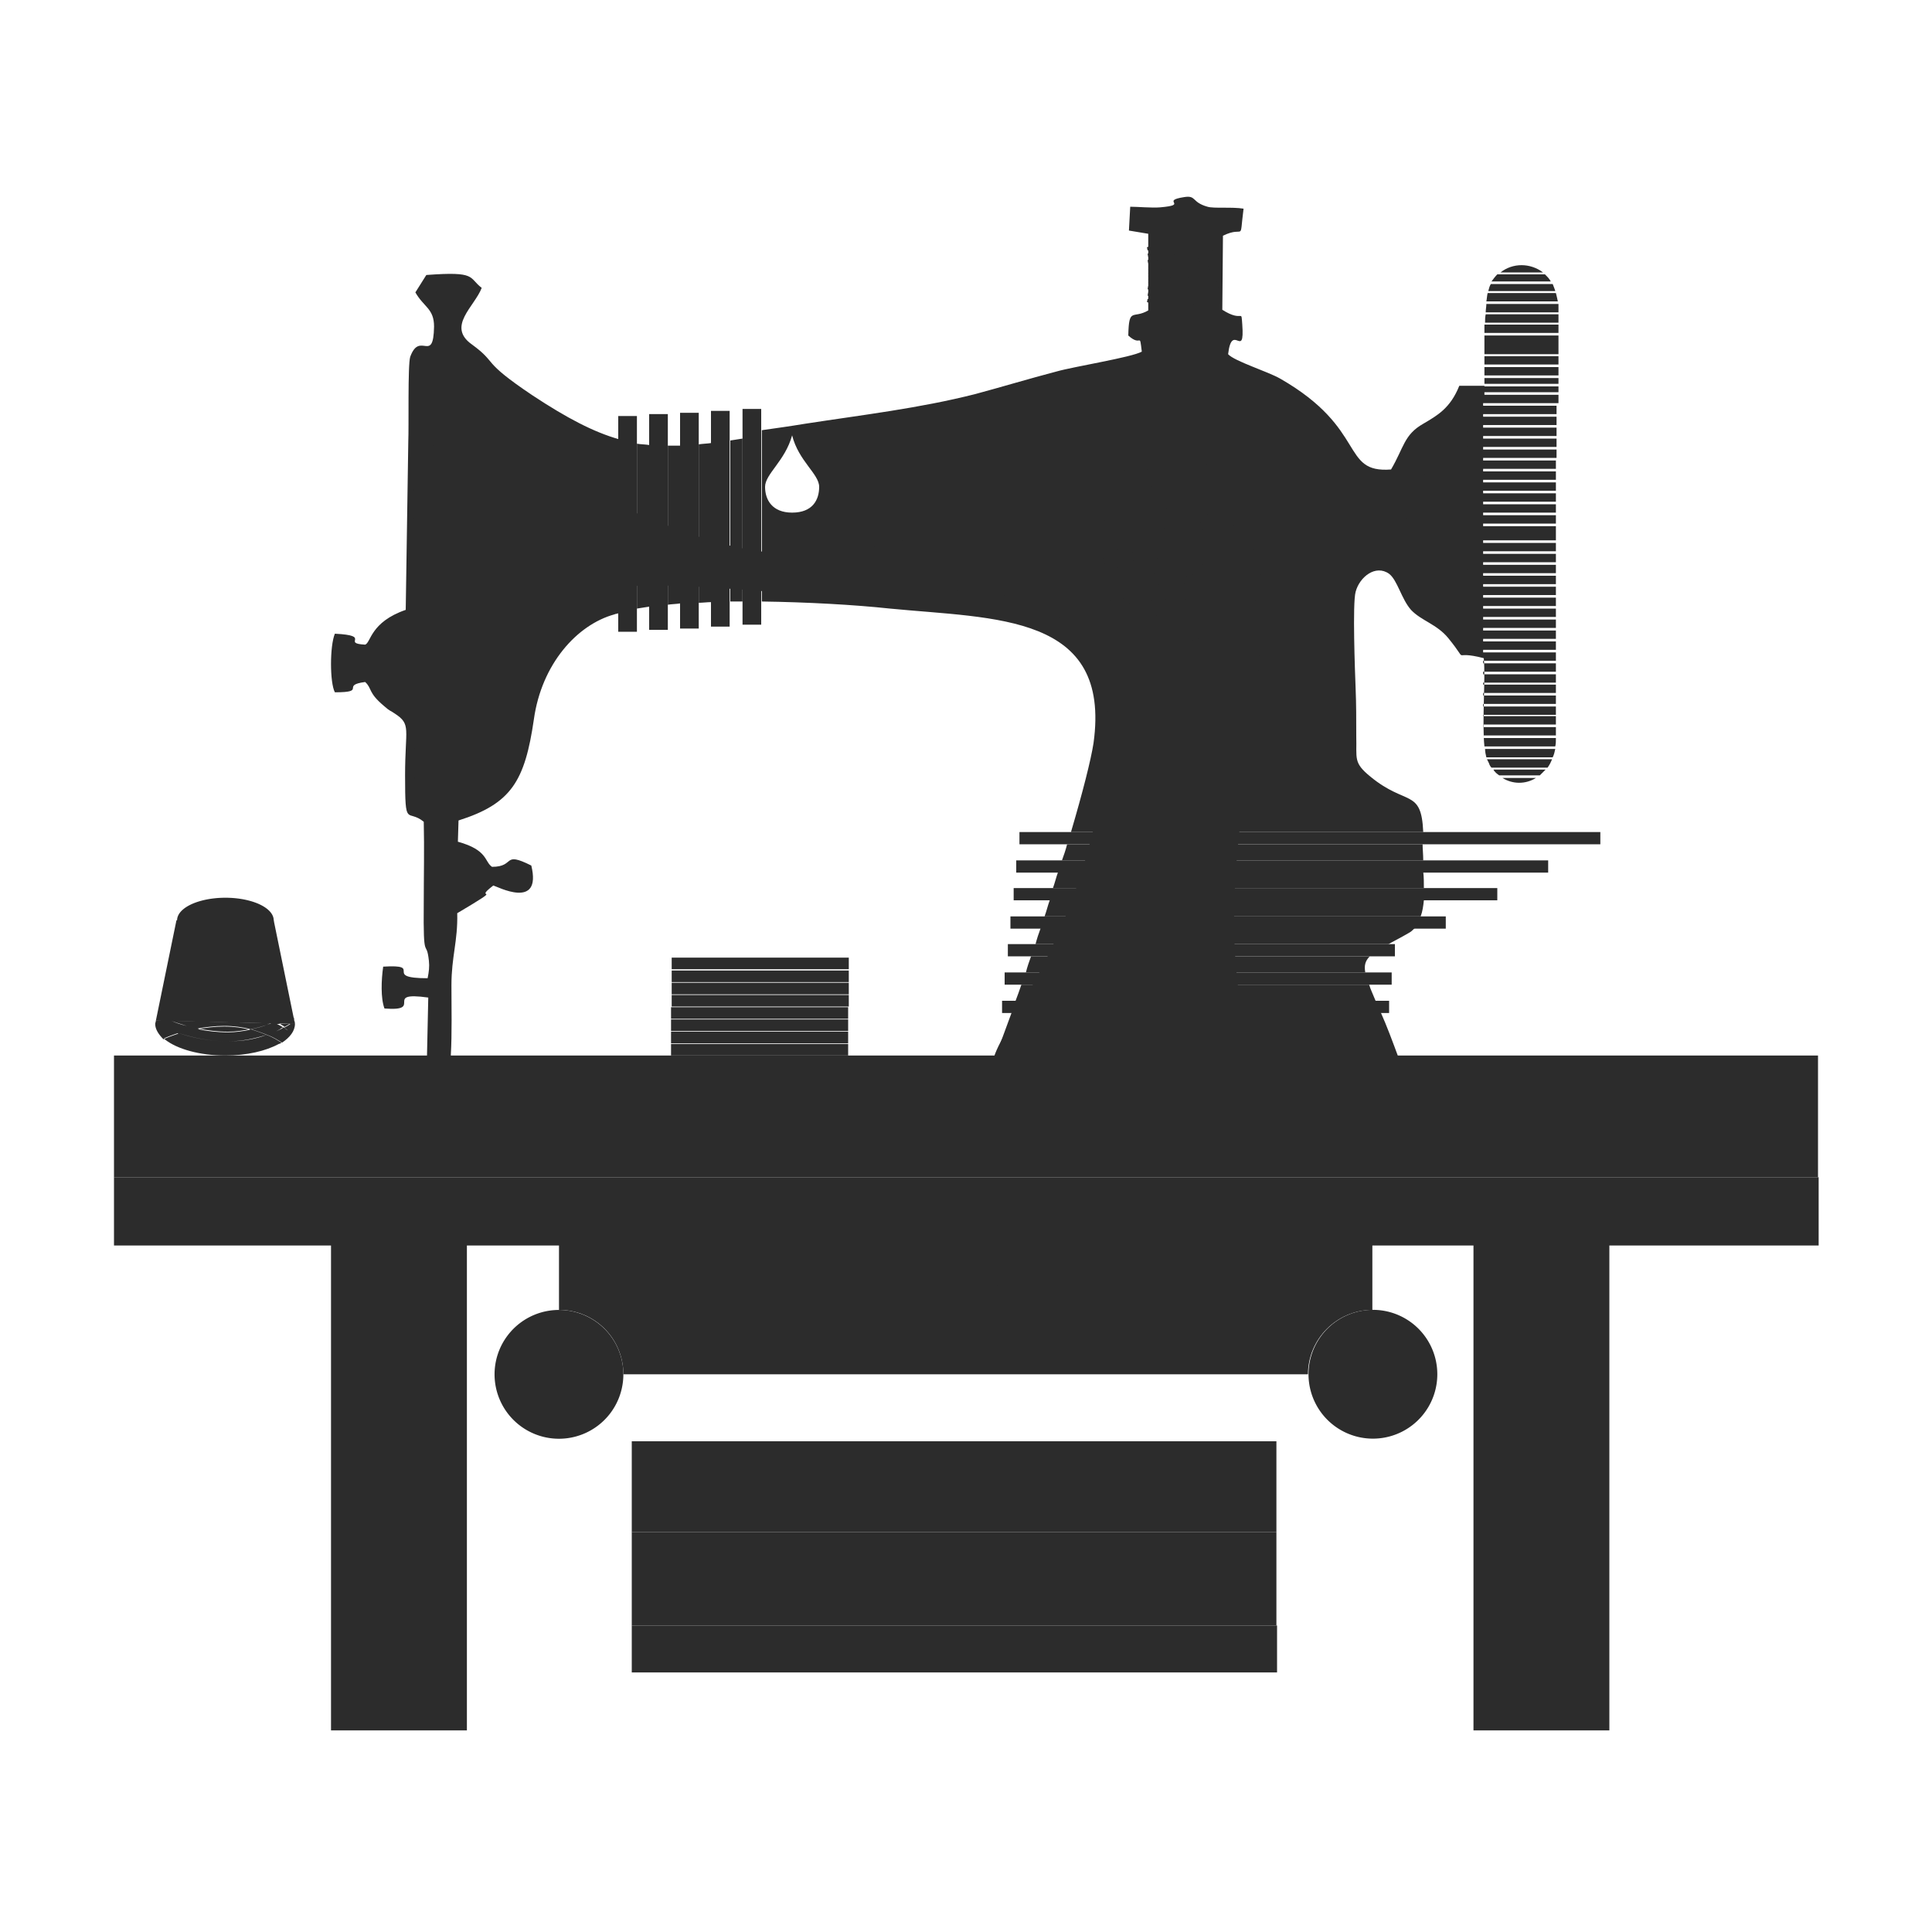 <svg height="200" width="200" xmlns:xlink="http://www.w3.org/1999/xlink" data-sanitized-p-id="11584" xmlns="http://www.w3.org/2000/svg" version="1.1" viewBox="0 0 1024 1024" class="icon" data-sanitized-t="1730471890517"><path data-sanitized-p-id="11585" fill="#2c2c2c" d="M245.76 561.835l-6.827-2.389c0.683-11.605 0.341-25.6 0.341-37.205 0-15.36 3.413-23.211 3.072-38.229 27.648-16.384 7.168-5.461 19.115-14.677 1.707 0.341 25.941 13.312 20.139-10.581-15.701-7.851-8.192 0.683-20.821 0.683-4.096-2.731-2.048-8.875-18.091-13.312l0.341-11.264c27.989-8.875 35.157-20.821 39.936-53.589 4.096-29.355 22.869-50.176 42.667-55.637 0.683-0.341 1.707-0.341 2.389-0.683v-92.16c-13.312-3.755-27.648-11.264-45.739-23.211-27.989-18.773-18.091-16.725-32.085-26.965-13.653-9.557 1.365-20.139 5.12-30.037-7.168-5.461-2.389-8.875-29.355-6.827l-5.803 9.216c4.437 7.851 9.899 8.533 9.899 18.091-0.341 20.139-7.509 2.048-12.629 16.043-1.365 4.096-0.683 37.547-1.024 44.715L215.04 323.243c-18.773 6.485-18.432 17.408-21.504 18.432-12.971-0.683 4.096-4.779-16.043-5.803-2.731 6.485-2.731 25.941 0 31.061 17.408 0 2.731-3.755 16.043-5.461 3.755 3.413 1.365 5.461 9.899 12.629 3.413 3.072 3.413 2.389 5.803 4.096 8.875 5.803 5.461 7.851 5.461 32.768 0 28.672 1.024 17.408 9.899 24.576 0.341 14.336 0 29.013 0 43.349-0.341 32.768 1.365 17.749 2.731 30.379 0.341 3.072 0 5.803-0.683 9.216-24.576 0-1.365-7.509-23.552-6.144-1.024 7.168-1.365 16.725 0.683 22.187 21.504 1.707-1.365-9.216 23.211-5.803l-0.683 31.403c-4.437 0.341-7.168 1.024-8.875 1.707H245.76z m91.819-239.275c2.048-0.341 4.437-0.683 6.485-1.024V235.861c-2.048-0.341-4.437-0.341-6.485-0.683v87.381z m16.384-2.048c2.048-0.341 4.437-0.341 6.485-0.683V236.203h-6.485v84.309z m16.384-1.024c2.048 0 4.437-0.341 6.485-0.341V234.837c-2.389 0.341-4.437 0.341-6.485 0.683v83.968z m16.725-0.683h6.485V232.448c-2.389 0.341-4.437 0.683-6.485 1.024v85.333z m16.384 0c24.576 0.341 49.152 1.707 68.267 3.755 55.979 5.461 117.419 2.731 107.861 71.339-1.365 8.875-5.803 26.283-11.947 47.104H754.347c-1.024-23.211-8.875-13.653-27.989-29.355-9.216-7.509-7.168-9.557-7.509-21.504 0-8.533 0-17.067-0.341-25.259-0.341-8.875-1.707-45.056 0-51.2 2.048-7.851 10.581-14.677 17.749-9.557 4.437 3.413 6.485 13.312 11.605 19.115 5.461 5.803 13.653 7.509 19.797 15.019 11.947 14.677 0.341 5.803 18.773 10.581 1.024 11.264-1.024 33.451 0.341 46.763h37.547c0.341-1.365 0.341-2.731 0.341-4.437h-38.229v-1.365h38.229v-4.437h-38.229v-1.365h38.229v-4.437h-38.571v-0.683h38.571v-4.437h-38.571v-1.365h38.571V368.64h-38.571v-1.365h38.571v-4.437h-38.571v-1.024h38.571v-4.437h-38.571v-1.365h38.571V351.573h-38.571v-1.365h38.571v-4.437h-38.571v-1.365h38.571v-4.437h-38.571v-1.365h38.571v-4.437h-38.571v-1.365h38.571v-4.437h-38.571v-1.365h38.571v-4.437h-38.571v-1.365h38.571v-4.437h-38.571v-1.365h38.571v-4.437h-38.571v-1.365h38.571v-4.437h-38.571V303.787h38.571v-4.437h-38.571v-1.365h38.571V293.547h-38.571v-1.365h38.571v-4.437h-38.571v-1.365h38.571v-4.437h-38.571v1.365h38.571v-4.437h-38.571v-1.365h38.571V273.067h-38.571v-1.365h38.571v-4.437h-38.571v-1.365h38.571v-4.437h-38.571v-1.365h38.571v-4.437h-38.571v-1.365h38.571v-4.437h-38.571v-1.365h38.571v-4.437h-38.571v-1.365h38.912v-4.437h-38.912v-1.365h38.912v-4.437h-38.912v-1.365h38.912v-4.437h-38.912V225.28h38.912v-4.437h-38.912v-1.365h38.912V215.04h-38.912v-1.365H826.027v-4.437h-39.253v-1.365H826.027v-4.437h-39.253v1.024h-13.312c-4.779 11.947-11.605 15.701-19.115 20.139-10.24 5.803-10.24 12.629-17.067 24.235-26.965 2.048-12.288-21.504-58.709-48.128-6.485-3.755-24.235-9.216-27.648-12.971 2.048-17.408 8.875 3.413 7.509-15.701-0.683-8.875 0.683-0.683-10.581-7.851l0.341-39.253c11.947-5.803 8.533 4.437 10.923-14.336-6.144-1.024-15.701 0-19.115-1.024-8.533-2.389-5.803-6.144-12.288-5.12-13.312 2.048 3.072 4.096-12.971 5.461-4.096 0.341-11.947-0.341-15.701-0.341l-0.683 12.629 10.24 1.707v40.619c-8.192 4.779-10.24-2.048-10.581 13.312 7.168 6.485 5.803-2.389 7.168 8.533-5.461 3.072-35.84 7.851-45.397 10.581-14.336 3.755-29.013 8.192-43.008 11.947-29.696 7.509-59.051 10.923-90.112 15.701-8.192 1.365-15.701 2.389-22.869 3.413v90.795h-0.341z m162.133 128.683c-0.683 2.731-1.707 5.803-2.731 8.533H754.347c0-3.072-0.341-6.144-0.341-8.533h-188.416z m-4.779 14.677c-1.024 2.731-1.707 5.803-2.731 8.533h196.608c0-2.731 0-5.803-0.341-8.533h-193.536z m-4.437 15.019c-1.024 2.731-1.707 5.803-2.731 8.533h199.339c1.024-2.731 1.365-5.461 1.707-8.533H556.373z m-4.779 14.677c-1.024 2.731-2.048 5.803-2.731 8.533h187.051c3.072-1.707 6.485-3.413 10.581-5.803 1.365-0.683 2.389-1.707 3.413-2.731h-198.315z m-5.12 15.019c-1.024 2.731-2.048 5.803-2.731 8.533H723.627c-0.683-3.755 0-6.144 2.389-8.533h-179.541z m-5.12 15.019c-1.024 3.072-2.048 5.803-3.072 8.533h190.805c-1.365-3.413-2.731-6.144-3.413-8.533h-184.32z m-5.12 14.677c-3.755 10.24-6.827 18.773-9.557 25.259h215.04c-3.755-10.24-6.827-18.432-9.899-25.259h-195.584zM419.84 230.741c3.413 13.653 14.336 20.48 14.336 27.307s-3.413 13.653-14.336 13.653c-10.581 0-14.336-6.827-14.336-13.653s10.581-13.653 14.336-27.307z m367.275 166.229h37.205c-0.341 1.707-0.683 3.072-1.365 4.437h-35.157c-0.341-1.365-0.683-3.072-0.683-4.437z m1.024 5.461H822.613c-0.683 1.707-1.365 3.072-2.389 4.437h-29.696c-0.683-0.683-1.024-1.365-1.365-2.389l-1.024-2.048z m3.413 5.461h27.648l-3.072 3.072h-21.504c-1.024-0.683-2.389-1.707-3.072-3.072z m4.779 4.437h17.749c-5.461 3.413-12.288 3.413-17.749 0zM826.027 204.8h-39.253v-4.437H826.027V204.8z m0-5.803h-39.253V194.56H826.027v-1.365h-39.253v-4.437H826.027V187.733h-39.253v-9.899H826.027v21.163z m-39.253-16.725H826.027v1.365h-39.253v-1.365z m39.253-5.803h-39.253v-4.437H826.027v4.437z m0-5.461h-38.912c0-1.365 0-3.072 0.341-4.437H826.027v4.437z m0-5.461h-38.571c0-1.365 0.341-3.072 0.341-4.437H826.027V165.547z m-0.341-5.803h-37.888c0.341-1.707 0.341-3.072 0.683-4.437h36.181c0.341 1.365 0.683 2.731 1.024 4.437z m-1.365-5.461h-35.499c0.341-1.365 0.683-2.731 1.365-3.755h32.768c0.341 1.024 1.024 2.389 1.365 3.755z m-2.389-5.12h-31.403c1.024-1.365 2.048-2.731 3.072-3.755h25.259c1.365 1.365 2.389 2.389 3.072 3.755z m-4.096-4.779H795.307c6.485-5.12 15.701-5.12 22.528 0z"></path><path data-sanitized-p-id="11586" fill="#2c2c2c" d="M219.136 198.656l0.683 228.693c12.288-7.168 24.917-7.168 34.816-23.893 57.003-90.795 16.384-101.035 162.816-89.088 97.963-1.365 201.387-25.6 160.427 131.755-16.725 64.512-47.104 98.645-51.541 115.712h138.24c-50.859-160.085 115.371-336.896-169.984-279.893-121.173 36.864-143.701-22.869-264.533-43.691-10.581-40.619 19.797-39.936-10.923-39.595z"></path><path data-sanitized-p-id="11587" fill="#2c2c2c" d="M610.304 127.317h33.792v37.888h-33.792z"></path><path data-sanitized-p-id="11588" fill="#2c2c2c" d="M609.28 130.389s7.168 2.731 17.408 3.072c10.24 0 19.115-2.048 19.115-2.048l0.341 1.707s-9.216 2.389-19.456 2.048c-10.581 0-17.749-3.072-17.749-3.072l0.341-1.707z"></path><path data-sanitized-p-id="11589" fill="#2c2c2c" d="M609.28 134.144s7.168 2.731 17.408 3.072c10.24 0 19.115-2.048 19.115-2.048l0.341 1.707s-9.216 2.389-19.456 2.048c-10.581 0-17.749-3.072-17.749-3.072l0.341-1.707z"></path><path data-sanitized-p-id="11590" fill="#2c2c2c" d="M609.28 137.899s7.168 2.731 17.408 3.072c10.24 0 19.115-2.048 19.115-2.048l0.341 1.707s-9.216 2.389-19.456 2.048c-10.581 0-17.749-3.072-17.749-3.072l0.341-1.707z"></path><path data-sanitized-p-id="11591" fill="#2c2c2c" d="M608.939 141.312s7.168 2.731 17.408 3.072c10.24 0 19.115-2.048 19.115-2.048l0.341 1.707s-9.216 2.389-19.456 2.048c-10.581 0-17.749-3.072-17.749-3.072l0.341-1.707z"></path><path data-sanitized-p-id="11592" fill="#2c2c2c" d="M608.939 144.725s7.168 2.731 17.408 3.072c10.24 0 19.115-2.048 19.115-2.048l0.341 1.707s-9.216 2.389-19.456 2.048c-10.581 0-17.749-3.072-17.749-3.072l0.341-1.707z"></path><path data-sanitized-p-id="11593" fill="#2c2c2c" d="M608.939 148.139s7.168 2.731 17.408 3.072c10.24 0 19.115-2.048 19.115-2.048l0.341 1.707s-9.216 2.389-19.456 2.048c-10.581 0-17.749-3.072-17.749-3.072l0.341-1.707z"></path><path data-sanitized-p-id="11594" fill="#2c2c2c" d="M608.597 151.552s7.168 2.731 17.408 3.072c10.24 0 19.115-2.048 19.115-2.048l0.341 1.707s-9.216 2.389-19.456 2.048c-10.581 0-17.749-3.072-17.749-3.072l0.341-1.707z"></path><path data-sanitized-p-id="11595" fill="#2c2c2c" d="M608.597 154.965s7.168 2.731 17.408 3.072c10.24 0 19.115-2.048 19.115-2.048l0.341 1.707s-9.216 2.389-19.456 2.048c-10.581 0-17.749-3.072-17.749-3.072l0.341-1.707z"></path><path data-sanitized-p-id="11596" fill="#2c2c2c" d="M608.256 158.379s7.168 2.731 17.408 3.072c10.24 0 19.115-2.048 19.115-2.048l0.341 1.707s-9.216 2.389-19.456 2.048c-10.581 0-17.749-3.072-17.749-3.072l0.341-1.707z"></path><path data-sanitized-p-id="11597" fill="#2c2c2c" d="M609.28 161.109s7.168-2.731 17.408-3.072c10.24 0 19.115 2.048 19.115 2.048l0.341-1.707s-9.216-2.389-19.456-2.048c-10.581 0-17.749 3.072-17.749 3.072l0.341 1.707z"></path><path data-sanitized-p-id="11598" fill="#2c2c2c" d="M609.28 157.013s7.168-2.731 17.408-3.072c10.24 0 19.115 2.048 19.115 2.048l0.341-1.707s-9.216-2.389-19.456-2.048c-10.581 0-17.749 3.072-17.749 3.072l0.341 1.707z"></path><path data-sanitized-p-id="11599" fill="#2c2c2c" d="M609.28 153.259s7.168-2.731 17.408-3.072c10.24 0 19.115 2.048 19.115 2.048l0.341-1.707s-9.216-2.389-19.456-2.048c-10.581 0-17.749 3.072-17.749 3.072l0.341 1.707z"></path><path data-sanitized-p-id="11600" fill="#2c2c2c" d="M608.939 149.845s7.168-2.731 17.408-3.072c10.24 0 19.115 2.048 19.115 2.048l0.341-1.707s-9.216-2.389-19.456-2.048c-10.581 0-17.749 3.072-17.749 3.072l0.341 1.707z"></path><path data-sanitized-p-id="11601" fill="#2c2c2c" d="M608.939 146.432s7.168-2.731 17.408-3.072c10.24 0 19.115 2.048 19.115 2.048l0.341-1.707s-9.216-2.389-19.456-2.048c-10.581 0-17.749 3.072-17.749 3.072l0.341 1.707z"></path><path data-sanitized-p-id="11602" fill="#2c2c2c" d="M608.939 143.019s7.168-2.731 17.408-3.072c10.24 0 19.115 2.048 19.115 2.048l0.341-1.707s-9.216-2.389-19.456-2.048c-10.581 0-17.749 3.072-17.749 3.072l0.341 1.707z"></path><path data-sanitized-p-id="11603" fill="#2c2c2c" d="M608.597 139.605s7.168-2.731 17.408-3.072c10.24 0 19.115 2.048 19.115 2.048l0.341-1.707s-9.216-2.389-19.456-2.048c-10.581 0-17.749 3.072-17.749 3.072l0.341 1.707z"></path><path data-sanitized-p-id="11604" fill="#2c2c2c" d="M608.597 136.192s7.168-2.731 17.408-3.072c10.24 0 19.115 2.048 19.115 2.048l0.341-1.707s-9.216-2.389-19.456-2.048c-10.581 0-17.749 3.072-17.749 3.072l0.341 1.707z"></path><path data-sanitized-p-id="11605" fill="#2c2c2c" d="M608.256 132.779s7.168-2.731 17.408-3.072c10.24 0 19.115 2.048 19.115 2.048l0.341-1.707s-9.216-2.389-19.456-2.048c-10.581 0-17.749 3.072-17.749 3.072l0.341 1.707z"></path><path data-sanitized-p-id="11606" fill="#2c2c2c" d="M60.416 660.139h903.509V634.88H60.416v25.259z m903.168-36.181v-64.512H60.416v64.512h903.168z"></path><path data-sanitized-p-id="11607" fill="#2c2c2c" d="M578.842 316.872a49.152 49.152 0 1 0 84.138-50.838 49.152 49.152 0 1 0-84.138 50.838Z"></path><path data-sanitized-p-id="11608" fill="#2c2c2c" d="M175.445 627.029h72.021v290.133H175.445zM780.971 627.029h72.021v290.133h-72.021zM330.411 728.405h362.837c0-18.773 15.36-34.133 34.133-34.133v-39.936H296.277v39.936c19.115 0 34.133 15.36 34.133 34.133z"></path><path data-sanitized-p-id="11609" fill="#2c2c2c" d="M512 681.643c26.283 0 48.128-2.048 48.128-4.437s-21.504-4.437-48.128-4.437c-26.283 0-48.128 2.048-48.128 4.437s21.845 4.437 48.128 4.437z"></path><path data-sanitized-p-id="11610" fill="#2c2c2c" d="M512 677.547c23.211 0 41.984-1.024 41.984-2.389 0-1.365-18.773-2.389-41.984-2.389-23.211 0-41.984 1.024-41.984 2.389 0 1.365 18.773 2.389 41.984 2.389z"></path><path data-sanitized-p-id="11611" fill="#2c2c2c" d="M777.557 221.525s-32.085 33.109-32.427 59.051C744.789 306.176 778.24 331.093 778.24 331.093l-0.683-109.568zM507.221 221.184s32.768-8.192 53.931-15.019c20.821-7.168 37.205-12.971 34.816-12.288-2.389 0.683-6.485 7.168-11.947 8.533-5.12 1.707-73.387 21.163-73.387 21.163l-3.413-2.389z"></path><path data-sanitized-p-id="11612" fill="#2c2c2c" d="M622.251 284.672c0-1.365-0.341-2.389-1.365-3.413-0.683-1.024-2.048-1.365-3.072-1.365-1.365 0-2.389 0.683-3.072 1.365-0.683 1.024-1.365 2.048-1.365 3.413 0 2.731 1.024 5.461 2.731 7.168s4.096 3.072 6.827 3.072 5.12-1.024 6.827-3.072c1.707-1.707 2.731-4.437 2.731-7.168 0-4.437-1.707-8.192-4.437-10.923-2.731-2.731-6.144-4.437-10.24-4.437s-7.851 1.707-10.24 4.437c-2.731 2.731-4.437 6.827-4.437 10.923 0 5.803 2.048 11.264 5.803 15.019 3.413 3.755 8.533 6.144 13.995 6.144 5.461 0 10.24-2.389 13.995-6.144 3.413-3.755 5.803-9.216 5.803-15.019 0-7.168-2.731-13.995-7.168-18.773-4.437-4.779-10.581-7.851-17.408-7.851-6.827 0-12.971 3.072-17.408 7.851-4.437 4.779-7.168 11.605-7.168 18.773 0 8.875 3.413 16.725 8.875 22.528 5.461 5.803 12.971 9.216 21.163 9.216 8.192 0 15.701-3.413 21.163-9.216 5.461-5.803 8.875-13.653 8.875-22.528 0-10.24-4.096-19.797-10.24-26.624-6.485-6.827-15.019-10.923-24.917-10.923-9.557 0-18.432 4.096-24.917 10.923-6.485 6.827-10.24 16.043-10.24 26.624 0 11.947 4.437 22.528 11.605 30.379 7.168 7.851 17.408 12.629 28.331 12.629 10.923 0 21.163-4.779 28.331-12.629 7.168-7.851 11.605-18.432 11.605-30.379h1.365c0 12.288-4.779 23.211-11.947 31.061-7.509 7.851-17.749 12.971-29.355 12.971-11.605 0-21.845-4.779-29.355-12.971-7.509-7.851-11.947-19.115-11.947-31.061 0-10.581 4.096-20.48 10.581-27.307 6.485-7.168 15.701-11.264 25.6-11.264 9.899 0 19.115 4.437 25.6 11.264 6.485 7.168 10.581 16.725 10.581 27.307 0 9.216-3.413 17.408-9.216 23.552-5.803 6.144-13.312 9.899-22.187 9.899-8.533 0-16.384-3.755-22.187-9.899-5.803-6.144-9.216-14.336-9.216-23.552 0-7.509 3.072-14.677 7.509-19.797 4.779-5.12 11.264-8.192 18.432-8.192 7.168 0 13.653 3.072 18.432 8.192 4.779 5.12 7.509 11.947 7.509 19.797 0 6.144-2.389 11.605-6.144 15.701-3.755 4.096-9.216 6.485-15.019 6.485-5.803 0-10.923-2.389-15.019-6.485-3.755-4.096-6.144-9.557-6.144-15.701 0-4.779 1.707-8.875 4.779-11.947 2.731-3.072 6.827-5.12 11.264-5.12 4.437 0 8.533 2.048 11.264 5.12 2.731 3.072 4.779 7.168 4.779 11.947 0 3.072-1.365 6.144-3.072 8.192-2.048 2.048-4.779 3.413-7.509 3.413-3.072 0-5.803-1.365-7.509-3.413-2.048-2.048-3.072-5.12-3.072-8.192 0-1.707 0.683-3.072 1.707-4.437 1.024-1.024 2.389-1.707 4.096-1.707s3.072 0.683 4.096 1.707c1.024 1.024 1.707 2.731 1.707 4.437h-1.365z"></path><path data-sanitized-p-id="11613" fill="#2c2c2c" d="M618.837 289.451c-1.365-0.341-2.731-0.341-3.755 0.341-1.024 0.683-1.707 1.365-2.048 2.731-0.341 1.024 0 2.389 0.341 3.413 0.683 1.024 1.707 1.707 2.731 2.389 2.731 0.683 5.461 0.341 7.851-0.683 2.389-1.024 4.096-3.072 4.779-5.461 0.683-2.389 0.341-5.12-1.024-7.168-1.365-2.048-3.413-4.096-6.144-4.779-4.096-1.365-8.533-0.683-11.947 1.024s-6.144 4.779-7.168 8.533c-1.024 3.755-0.341 7.851 1.365 11.264 2.048 3.413 5.12 6.144 9.557 7.168 5.461 1.707 11.264 1.024 16.043-1.365 4.779-2.389 8.192-6.485 9.899-11.605 1.365-5.12 0.683-10.581-2.048-15.019-2.731-4.437-7.168-8.192-12.629-9.899-7.168-2.048-14.336-1.365-20.139 1.707-5.803 3.072-10.581 8.192-12.288 14.677-2.048 6.485-0.683 13.312 2.389 19.115 3.413 5.803 8.875 10.24 16.043 12.288 8.533 2.389 17.067 1.365 24.235-2.048 7.168-3.413 12.629-9.899 15.019-17.749 2.389-7.851 1.024-16.043-3.072-22.869s-10.923-12.288-19.115-14.677c-9.899-3.072-20.139-1.707-28.331 2.389-8.192 4.096-14.677 11.264-17.408 20.821-2.731 9.216-1.024 18.773 3.413 26.965 4.779 7.851 12.629 14.336 22.528 17.408 11.264 3.413 22.869 2.048 32.427-2.731s16.725-12.971 20.139-23.552c3.072-10.581 1.365-21.504-4.096-30.72s-14.336-16.384-25.941-19.797l0.341-1.365c11.605 3.413 20.821 10.923 26.624 20.48 5.461 9.557 7.509 20.821 4.096 31.744-3.072 10.923-10.923 19.456-20.48 24.576-9.899 4.779-21.504 6.144-33.451 2.731-10.24-3.072-18.432-9.557-23.211-17.749-4.779-8.192-6.485-18.091-3.755-27.989 2.731-9.557 9.557-17.067 18.091-21.504 8.533-4.437 19.115-5.461 29.355-2.389 8.875 2.731 15.701 8.192 20.139 15.36 4.096 7.168 5.461 15.701 3.072 23.893-2.389 8.192-8.192 14.677-15.701 18.432-7.509 3.755-16.384 4.779-25.259 2.048-7.509-2.048-13.312-6.827-16.725-12.971-3.413-5.803-4.779-12.971-2.731-20.139 2.048-6.827 6.827-12.288 12.971-15.36 6.144-3.072 13.653-4.096 21.163-1.707 5.803 1.707 10.581 5.461 13.312 10.24 2.731 4.779 3.755 10.581 2.048 16.043-1.707 5.461-5.461 9.899-10.581 12.288-5.12 2.389-10.923 3.072-17.067 1.365-4.437-1.365-8.192-4.096-10.24-7.851-2.048-3.755-2.731-7.851-1.707-12.288 1.365-4.096 4.096-7.509 7.851-9.557 3.755-2.048 8.192-2.389 12.629-1.024 3.072 1.024 5.461 2.731 6.827 5.461 1.365 2.389 2.048 5.461 1.024 8.192-0.683 2.731-2.731 5.12-5.461 6.485-2.389 1.365-5.803 1.707-8.533 0.683-1.707-0.341-2.731-1.365-3.755-2.731-0.683-1.365-1.024-2.731-0.683-4.437 0.341-1.365 1.365-2.731 2.731-3.413 1.365-0.683 3.072-1.024 4.437-0.341l1.024 0.683z"></path><path data-sanitized-p-id="11614" fill="#2c2c2c" d="M334.848 763.904h341.675v48.128H334.848v-48.128z m342.016 97.621v24.917H334.848v-24.917h342.016zM155.648 539.307c0.341 0.341 0.341 1.024 0.341 1.707l-0.341-1.707z m0.341 1.707l0.341 1.707c0-0.683 0-1.024-0.341-1.707z m-5.461 3.755c1.365 1.024 2.048 1.365 2.048 1.365s-0.683-0.683-2.048-1.365c1.365-0.683 2.389-1.365 3.413-2.048H146.773c1.365 0.683 2.731 1.365 3.755 2.048z m-68.267-2.048s4.779 2.389 12.288 5.12c-4.096 1.365-6.827 2.389-7.851 3.072-2.731-2.731-4.437-5.461-4.437-8.192z m22.528 2.389c-2.048-0.341-4.096-1.024-5.803-1.365-3.072-0.683-6.144-1.707-8.192-2.731h-1.707c-3.072 1.024-4.779 2.048-4.779 2.048s1.707-1.024 4.779-2.048h-6.485c0 0.683-0.341 1.024-0.341 1.707 0 0 4.779 2.389 12.288 5.12 3.072-1.024 6.485-2.048 10.24-2.731z m38.912-2.731l-24.576-0.683-28.331-0.683c2.389 1.024 5.12 1.707 8.192 2.731 1.707 0.341 3.755 1.024 5.803 1.365 4.096-0.683 8.875-1.365 13.995-1.365 5.12 0 9.899 0.683 13.995 1.707 0.683 0 1.024-0.341 1.707-0.341 3.413-0.683 6.485-1.707 9.216-2.731z m-2.048 6.144c-2.389-1.024-5.461-2.048-8.533-3.072 0.683 0 1.024-0.341 1.707-0.341 3.413-0.683 6.485-1.707 9.216-3.072h3.072c1.707 0.683 2.731 1.707 3.755 2.048-0.683 0.341-1.707 0.683-2.389 1.365-2.389 1.365-4.437 2.389-6.827 3.072z m14.677-5.803c0 3.755-2.731 7.168-6.827 9.899-1.707-1.024-4.096-2.731-7.851-4.096 2.389-1.024 4.437-1.707 6.485-2.731 1.024-0.341 1.707-1.024 2.389-1.365 1.365-0.683 2.389-1.365 3.413-2.048l2.389 0.341z m-7.168 9.899c-1.707-1.024-4.096-2.731-7.851-4.096-5.461 2.048-12.288 3.413-20.48 3.413-9.899 0-19.456-2.048-26.283-4.437-4.096 1.365-6.827 2.389-7.851 3.072 0.341 0 0.341 0.341 0.683 0.341 6.485 5.12 18.432 8.533 32.085 8.533 11.264 0 21.504-2.389 28.331-6.144 0.341 0 1.024-0.341 1.365-0.683z m-44.373-7.509c-3.755 0.683-7.168 1.707-10.24 2.389 7.168 2.389 16.384 4.437 26.283 4.437 7.851 0 14.677-1.707 20.48-3.413-2.389-1.024-5.461-2.048-8.533-3.072-3.755 0.683-7.509 1.365-11.947 1.365-5.461 0-10.923-0.683-16.043-1.707z m27.989 0.683c-3.755 0.683-7.509 1.365-11.947 1.365-5.803 0-11.264-0.683-16.043-1.707 4.096-0.683 8.875-1.365 13.995-1.365 5.461 0 9.899 0.683 13.995 1.707z"></path><path data-sanitized-p-id="11615" fill="#2c2c2c" d="M93.525 487.765l-10.923 53.248 73.728 1.707-11.264-54.955z"></path><path data-sanitized-p-id="11616" fill="#2c2c2c" d="M93.867 487.765a25.6 11.947 0 1 0 51.2 0 25.6 11.947 0 1 0-51.2 0Z"></path><path data-sanitized-p-id="11617" fill="#2c2c2c" d="M355.669 553.301h93.867v6.144h-93.867zM356.011 527.36h93.867v6.144h-93.867zM355.669 540.331h93.867v6.144h-93.867zM356.011 514.389h93.867v6.144h-93.867zM355.669 546.816h93.867v6.144h-93.867zM356.011 520.875h93.867v6.144h-93.867zM355.669 533.845h93.867v6.144h-93.867zM356.011 507.563h93.867v6.144h-93.867z"></path><path data-sanitized-p-id="11618" fill="#2c2c2c" d="M531.115 530.432h205.141v6.485h-205.141zM532.48 515.413h205.141v6.485H532.48zM534.187 500.395h205.141v6.485h-205.141zM535.552 485.717h230.741v6.485h-230.741zM537.259 470.699h256.341v6.485h-256.341zM538.624 456.021h281.941v6.485h-281.941zM540.331 441.003h307.883v6.485h-307.883zM327.68 220.501h9.899v114.347H327.68zM344.064 219.477h9.899v114.347h-9.899zM360.448 218.795h9.899v114.347h-9.899zM376.832 217.771h9.899v114.347h-9.899zM393.557 216.747h9.899V331.093h-9.899zM60.416 623.957h903.509v10.923H60.416zM334.848 812.032h341.675v49.493H334.848z"></path><path data-sanitized-p-id="11619" fill="#2c2c2c" d="M264.727 741.495a34.133 34.133 0 1 0 63.07-26.125 34.133 34.133 0 1 0-63.07 26.125Z"></path><path data-sanitized-p-id="11620" fill="#2c2c2c" d="M697.971 745.194a34.133 34.133 0 1 0 59.406-33.635 34.133 34.133 0 1 0-59.406 33.635Z"></path></svg>